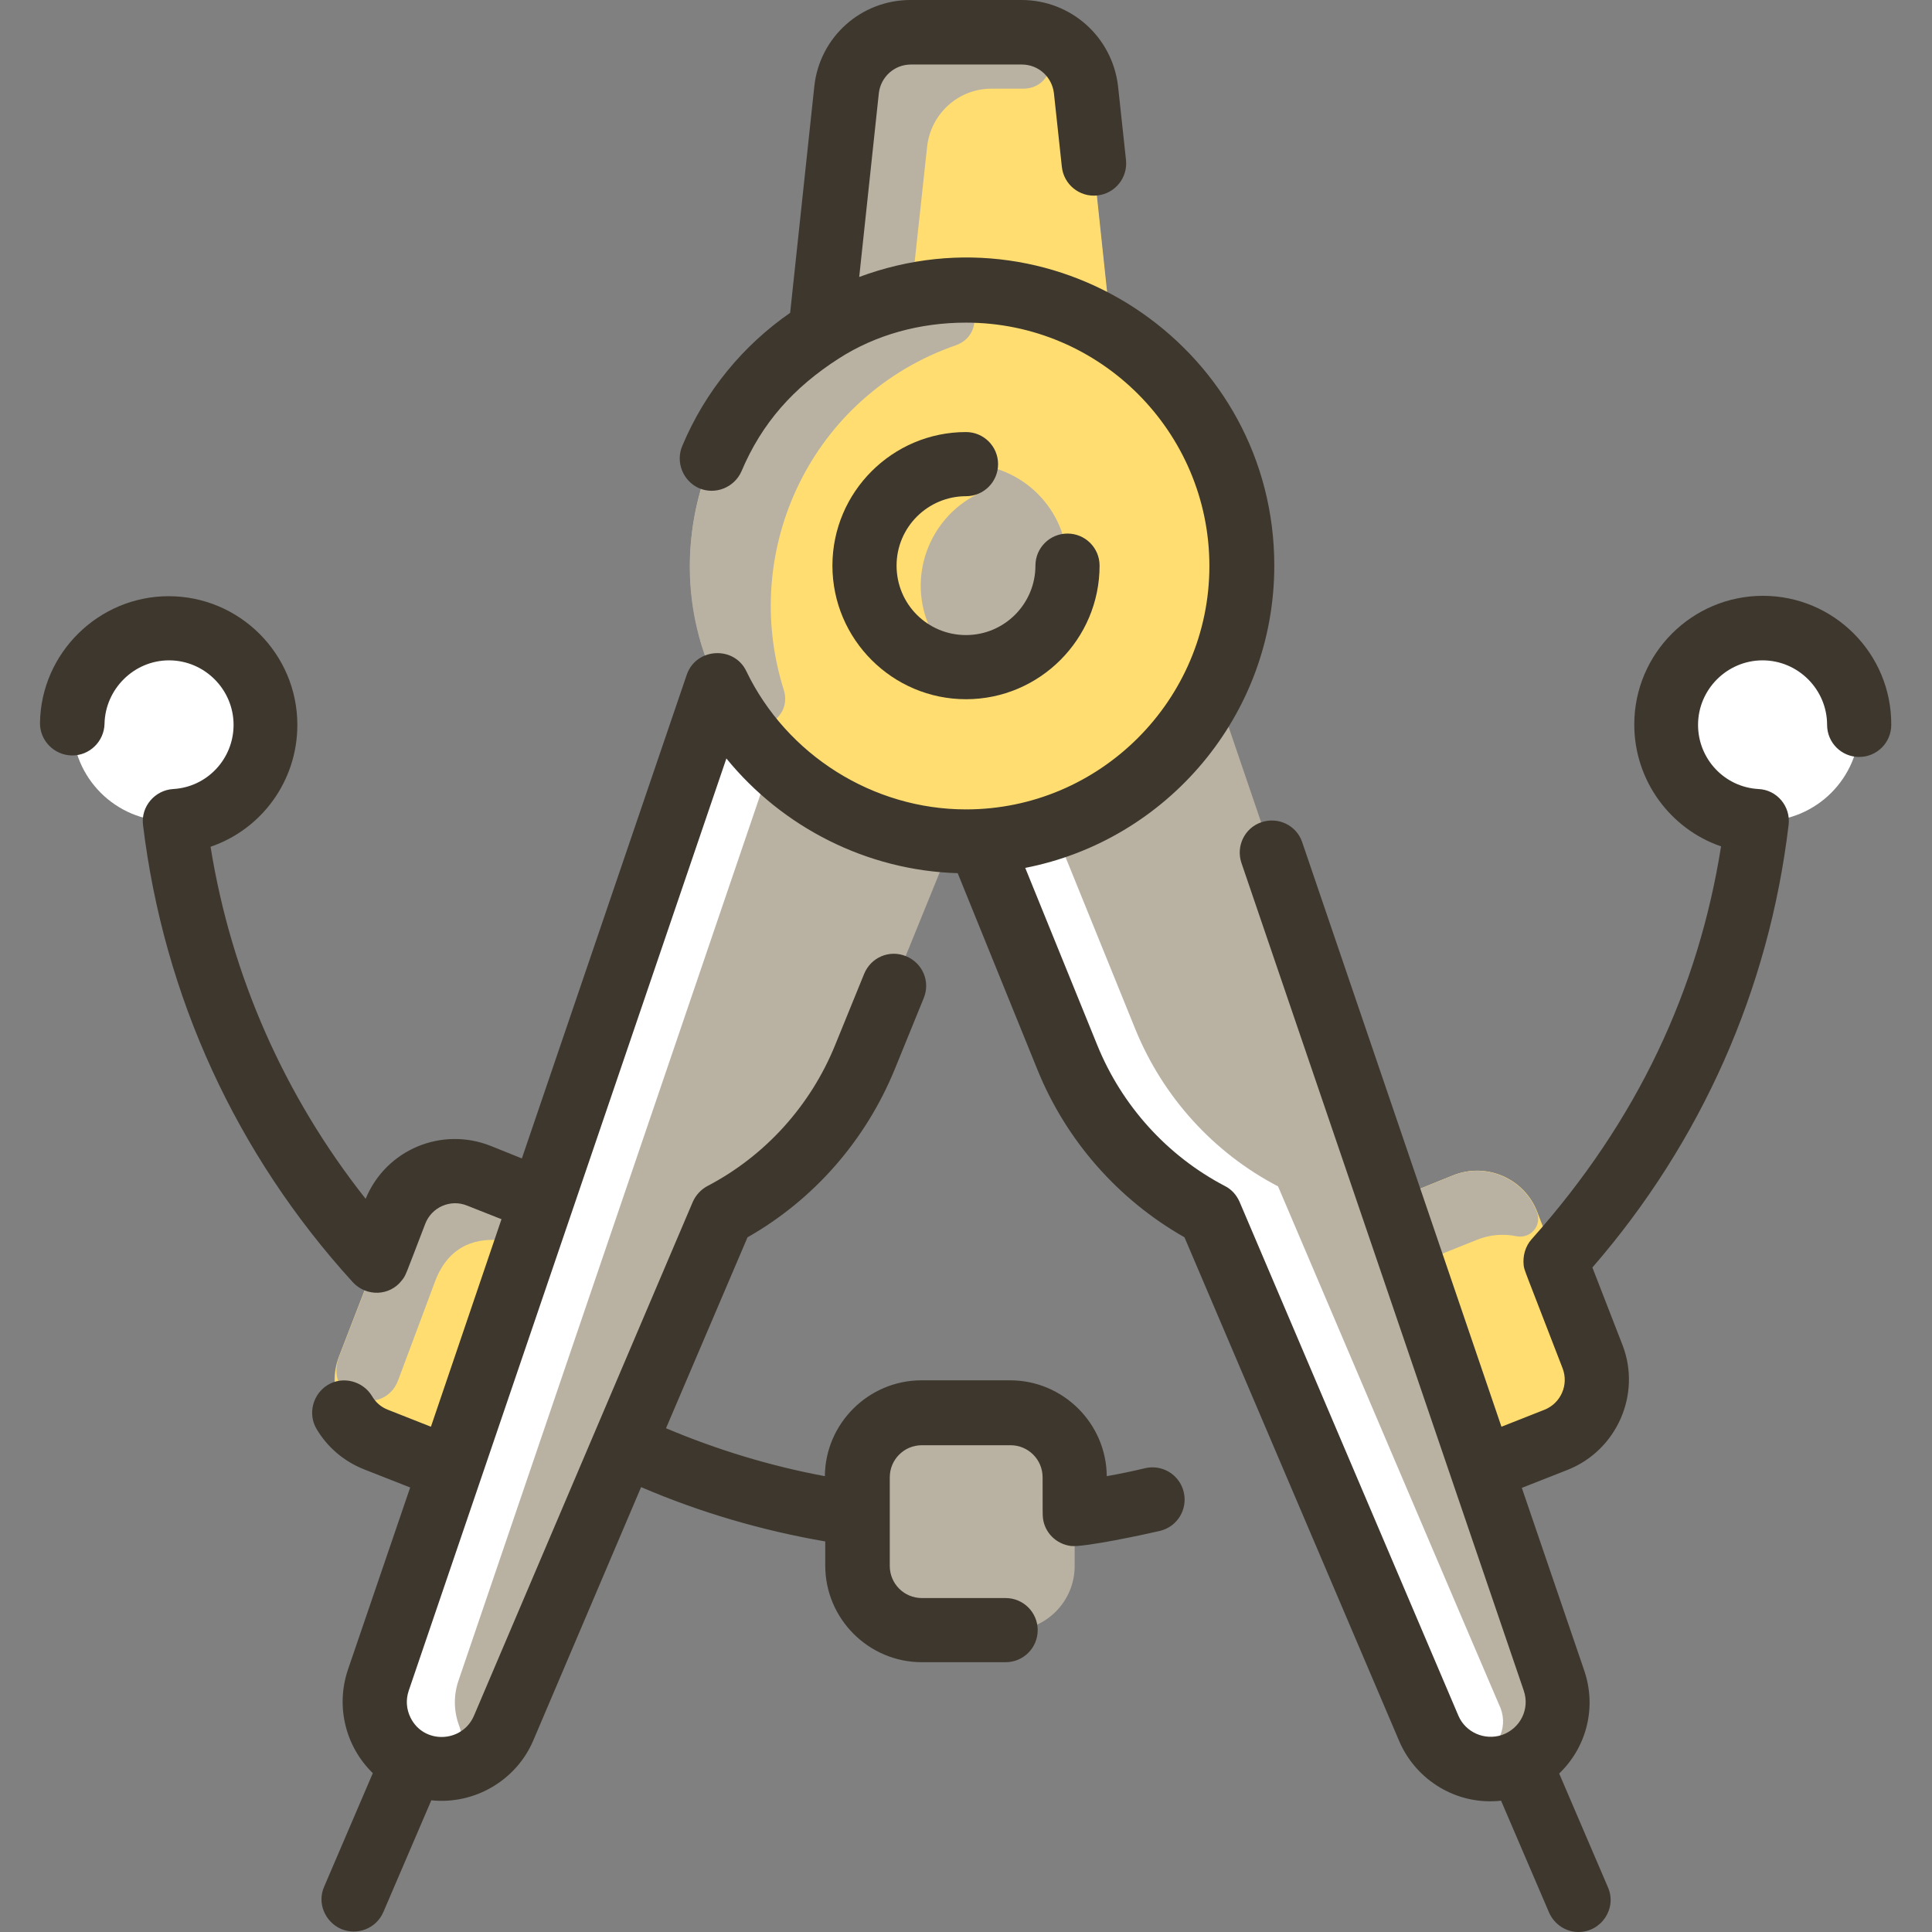 <svg xmlns="http://www.w3.org/2000/svg" xmlns:xlink="http://www.w3.org/1999/xlink" id="Layer_1" x="0px" y="0px" viewBox="0 0 512 512" style="enable-background:new 0 0 512 512;" xml:space="preserve">
<rect x="0" y="0" width="512" height="512" fill="#808080" stroke="none"/>
<style type="text/css">
	.st0{fill:#FFFFFF;}
	.st1{fill:#B9B1A2;}
	.st2{fill:#FFDD71;}
	.st3{fill:#3D372D;}
</style>
<circle class="st0" cx="44.8" cy="192" r="25.6"></circle>
<circle class="st0" cx="467.2" cy="192" r="25.6"></circle>
<path class="st1" d="M284.8,391.5v23.5c0,9.4-7.6,17.1-17.1,17.1h-23.5c-9.4,0-17.1-7.6-17.1-17.1v-23.5c0-9.4,7.6-17.1,17.1-17.1  h23.5C277.2,374.4,284.8,382,284.8,391.5z"></path>
<path class="st1" d="M422.1,359.5l-14.8-38.3c-3.4-8.9-13.5-13.2-22.3-9.7l-16.6,6.7l-46.6-136.7c15.8-32.8,5-73.6-27.4-93.8  l-6.8-64c-0.9-8.7-8.2-15.3-17-15.3h-29.4c-8.7,0-16,6.6-17,15.3l-6.8,64c-32.4,20.2-43.2,61-27.3,93.8l-46.6,136.7l-16.6-6.7  c-8.8-3.6-18.9,0.8-22.3,9.7l-14.8,38.3c-3.4,8.7,0.9,18.6,9.6,22l19.8,7.8l-19.1,56c-3.2,9.5,2,19.5,11.1,22.6  c8.8,3,18.4-1.3,22.1-9.9l58-136.2c17.1-9,30.5-23.7,37.8-41.6l23.3-57.3c2.5,0.1,4.5,0.1,7,0l23.3,57.3  c7.3,17.9,20.7,32.7,37.8,41.6l58,136.2c3.6,8.6,13.3,12.9,22.1,9.9c9.2-3,14.4-13.1,11.1-22.6l-19.1-56l19.8-7.8  C421.2,378.1,425.5,368.2,422.1,359.5L422.1,359.5z"></path>
<path class="st0" d="M201.3,198.4c2,2.2,2.6,5.3,1.6,8.1l-81.4,238.9c-1.4,4.1-1.2,8.3,0.2,12c2.4,6.3-3.8,12.8-10.2,10.7  c-9.5-3.1-14.5-13.3-11.3-22.6l89.9-263.8C193.1,187.7,196.9,193.3,201.3,198.4L201.3,198.4z"></path>
<path class="st0" d="M397.2,451.6c5.7,11.4-11.7,22.6-18.6,6.4l-58-136.2c-17.1-9-30.5-23.7-37.8-41.6l-23.3-57.3  c4-0.2,8-0.7,11.8-1.5c4.6-1,9.3,1.4,11.1,5.8l18.5,45.6c7.3,17.9,20.7,32.7,37.8,41.6C338.7,314.4,397,451.3,397.2,451.6z"></path>
<path class="st2" d="M143.5,318.2l-24.2,71.1l-19.8-7.8c-8.7-3.4-13-13.3-9.6-22l14.8-38.3c3.4-8.9,13.5-13.2,22.3-9.7L143.5,318.2z  "></path>
<path class="st1" d="M105.5,365.8c-3.8,10.1-20,5.1-15.6-6.3l14.8-38.3c3.4-8.9,13.5-13.2,22.3-9.7l16.6,6.7l-1.6,4.8  c-1.3,3.8-5.1,6.2-9.1,5.7c-5.7-0.6-13.6,0.6-17.5,10.6L105.5,365.8z"></path>
<path class="st2" d="M422.1,359.5c3.4,8.7-0.9,18.6-9.6,22l-19.8,7.8l-24.2-71.1l16.6-6.7c8.8-3.6,18.9,0.8,22.3,9.7L422.1,359.5z"></path>
<path class="st1" d="M407.3,321.2c1.4,3.6-1.7,7.2-5.5,6.4c-3.4-0.7-7.1-0.4-10.5,1l-12.2,4.9c-2.6,1-5.5-0.3-6.4-2.9l-4.2-12.4  l16.6-6.7C393.8,308,403.9,312.3,407.3,321.2z"></path>
<path class="st2" d="M294.5,87.8c-23.4-14.6-53.4-14.7-77,0c-32.4,20.2-43.2,61-27.3,93.8c11.8,24.5,36.9,41.4,65.9,41.4  c29,0,54-16.9,65.9-41.4C337.7,148.7,326.9,107.9,294.5,87.8L294.5,87.8z"></path>
<path class="st1" d="M250.2,77c8.7-0.7,11.3,11.6,3.1,14.5c-38,13.2-57.4,53.9-45.6,91.3c2.6,8.3-8.7,13.6-13.4,6.3  C164.5,142.4,195.9,81.3,250.2,77L250.2,77z"></path>
<circle class="st1" cx="256" cy="149.9" r="26.9"></circle>
<path class="st2" d="M246.4,166.3c1.8,4-3,7.7-6.5,5.1c-6.6-4.9-10.8-12.7-10.8-21.6c0-16.5,13.9-27.5,28.2-26.9  c4.4,0.2,5.6,6.1,1.6,8.1C245.8,137.7,240.5,153.3,246.4,166.3L246.4,166.3z"></path>
<path class="st2" d="M287.7,23.8l6.8,64c-23.4-14.6-53.4-14.7-77,0l6.8-64c0.9-8.7,8.2-15.3,17-15.3h29.4  C279.4,8.5,286.7,15.1,287.7,23.8z"></path>
<path class="st1" d="M271.8,8.6c9.5,0.6,8.8,14.9-0.7,14.9h-8.4c-8.7,0-16,6.6-17,15.3L242,73c-0.3,3-2.5,5.6-5.4,6.4  c-6.8,1.9-13.2,4.7-19.1,8.4l6.8-64c0.9-8.7,8.2-15.3,17-15.3C241.3,8.5,271.4,8.5,271.8,8.6L271.8,8.6z"></path>
<g>
	<path class="st3" d="M256,131.5c4.7,0,8.5-3.8,8.5-8.5c0-4.7-3.8-8.5-8.5-8.5c-19.5,0-35.4,15.9-35.4,35.4s15.9,35.4,35.4,35.4   s35.4-15.9,35.4-35.4c0-4.7-3.8-8.5-8.5-8.5s-8.5,3.8-8.5,8.5c0,10.1-8.2,18.4-18.4,18.4s-18.4-8.2-18.4-18.4   C237.6,139.7,245.9,131.5,256,131.5z"></path>
	<path class="st3" d="M467.2,157.9c-18.8,0-34.1,15.3-34.1,34.1c0,14.9,9.6,27.7,23,32.3c-6,37.8-22,72.5-50.2,104.1   c-1.7,1.9-2.4,4.5-2.1,7c0.2,1.3-0.3-0.2,10.3,27.2c1.7,4.4-0.5,9.3-4.8,11l-11.4,4.5l-52.8-154.9c-1.5-4.5-6.4-6.8-10.8-5.3   c-4.5,1.5-6.8,6.4-5.3,10.8l74.8,219.3c1.7,4.9-0.9,10.1-5.8,11.8c-4.6,1.5-9.6-0.7-11.5-5.1l-58-136.2c-0.8-1.8-2.1-3.3-3.9-4.2   c-15.3-8-27.3-21.3-33.8-37.3l-19.1-47c37.5-7.3,66-40.4,66-80.1c0-56.7-56.7-96.3-110-76.5l5.2-48.7c0.5-4.3,4.1-7.6,8.5-7.6h29.4   c4.4,0,8,3.3,8.5,7.6l2.1,19.5c0.5,4.7,4.7,8.1,9.4,7.6c4.7-0.5,8.1-4.7,7.6-9.4l-2.1-19.5C294.8,9.8,283.8,0,270.7,0h-29.4   c-13.1,0-24.1,9.8-25.5,22.9l-6.4,60c-12.4,8.6-22.5,20.7-28.6,35.3c-1.8,4.3,0.2,9.3,4.5,11.2c4.3,1.8,9.3-0.2,11.2-4.5   c5.4-12.8,13.8-22.2,25.8-29.9c9.8-6.3,21.5-9.5,33.7-9.5c35.6,0,64.5,29,64.5,64.5s-29,64.5-64.5,64.5   c-24.6,0-47.5-14.4-58.2-36.6c-3.2-6.8-13.3-6.3-15.8,0.9c-0.5,1.5,2.1-6.2-43.7,128.2l-8.2-3.3c-13-5.2-27.8,0.9-33.2,14   c-21.5-27.2-35.6-59.1-41.1-93.3c13.5-4.6,23-17.4,23-32.3c0-18.8-15.3-34.1-34.1-34.1c-18.5,0-33.8,15-34.1,33.5   c-0.1,4.7,3.7,8.6,8.4,8.7c4.7,0.1,8.6-3.7,8.7-8.4c0.2-9.2,7.8-16.8,17.1-16.8c9.4,0,17.1,7.7,17.1,17.1c0,9-7,16.5-16,17   c-4.9,0.3-8.6,4.7-8,9.5c5.5,45.4,24.7,87.3,55.6,121.2c3.6,3.9,9.8,3.7,13-0.5c1.1-1.4,0.7-0.7,6.2-15c1.7-4.4,6.7-6.6,11.1-4.8   l9.1,3.6l-18.7,55l-11.4-4.5c-1.8-0.7-3.2-1.9-4.2-3.6c-2.4-4-7.7-5.4-11.7-3c-4,2.4-5.4,7.7-3,11.7c2.9,4.9,7.3,8.6,12.6,10.7   l12.2,4.8l-16.5,48.3c-3.3,9.8-0.6,20.4,6.6,27.4l-12.9,30.1c-1.9,4.3,0.2,9.3,4.5,11.2c4.3,1.8,9.3-0.1,11.2-4.5l12.7-29.6   c11.5,1.2,22.5-5.3,27-15.8l28.6-67.2c15.6,6.7,32,11.5,48.8,14.4v6.4c0,14.1,11.5,25.6,25.6,25.6h22.2c4.7,0,8.5-3.8,8.5-8.5   c0-4.7-3.8-8.5-8.5-8.5h-22.2c-4.7,0-8.5-3.8-8.5-8.5v-23.5c0-4.7,3.8-8.5,8.5-8.5h23.5c4.7,0,8.5,3.8,8.5,8.5   c0,9.3,0,10.1,0.1,10.9c0.5,3.8,3.5,6.8,7.4,7.3c3.5,0.4,19.8-3.1,23.6-4c4.6-1.1,7.4-5.7,6.3-10.3c-1.1-4.6-5.7-7.4-10.3-6.3   c-3.3,0.8-6.7,1.5-10.1,2.1c-0.1-14-11.6-25.4-25.6-25.4h-23.5c-14,0-25.5,11.4-25.6,25.4c-14.5-2.7-28.6-7-42.1-12.7l21.6-50.6   c17.6-10,31.3-25.7,39-44.5l7.7-18.9c1.8-4.4-0.3-9.3-4.7-11.1c-4.4-1.8-9.3,0.3-11.1,4.7l-7.7,18.9c-6.5,16-18.5,29.3-33.8,37.3   c-1.7,0.9-3.1,2.4-3.9,4.2l-58,136.2c-3.1,7.2-13.3,7.6-16.8,0.5c-1.1-2.2-1.3-4.7-0.5-7.1L192.5,201   c14.9,18.3,37.3,29.7,61.3,30.4l21.1,52c7.6,18.8,21.4,34.5,39,44.5l56.9,133.5c4.5,10.5,15.4,17.1,27,15.8l12.7,29.6   c1.4,3.2,4.5,5.2,7.8,5.2c6.1,0,10.3-6.3,7.8-11.9L413.2,470c7.3-7,10-17.6,6.6-27.4l-16.5-48.3l12.2-4.8c13-5.2,19.5-20,14.5-33   l-8-20.6c28.8-33.2,46.8-73.6,52-117.3c0.6-4.9-3.1-9.3-8-9.5c-9-0.5-16-8-16-17c0-9.4,7.7-17.1,17.1-17.1s17.1,7.7,17.1,17.1   c0,4.7,3.8,8.5,8.5,8.5c4.7,0,8.5-3.8,8.5-8.5C501.3,173.2,486,157.9,467.2,157.9L467.2,157.9z"></path>
</g>
</svg>